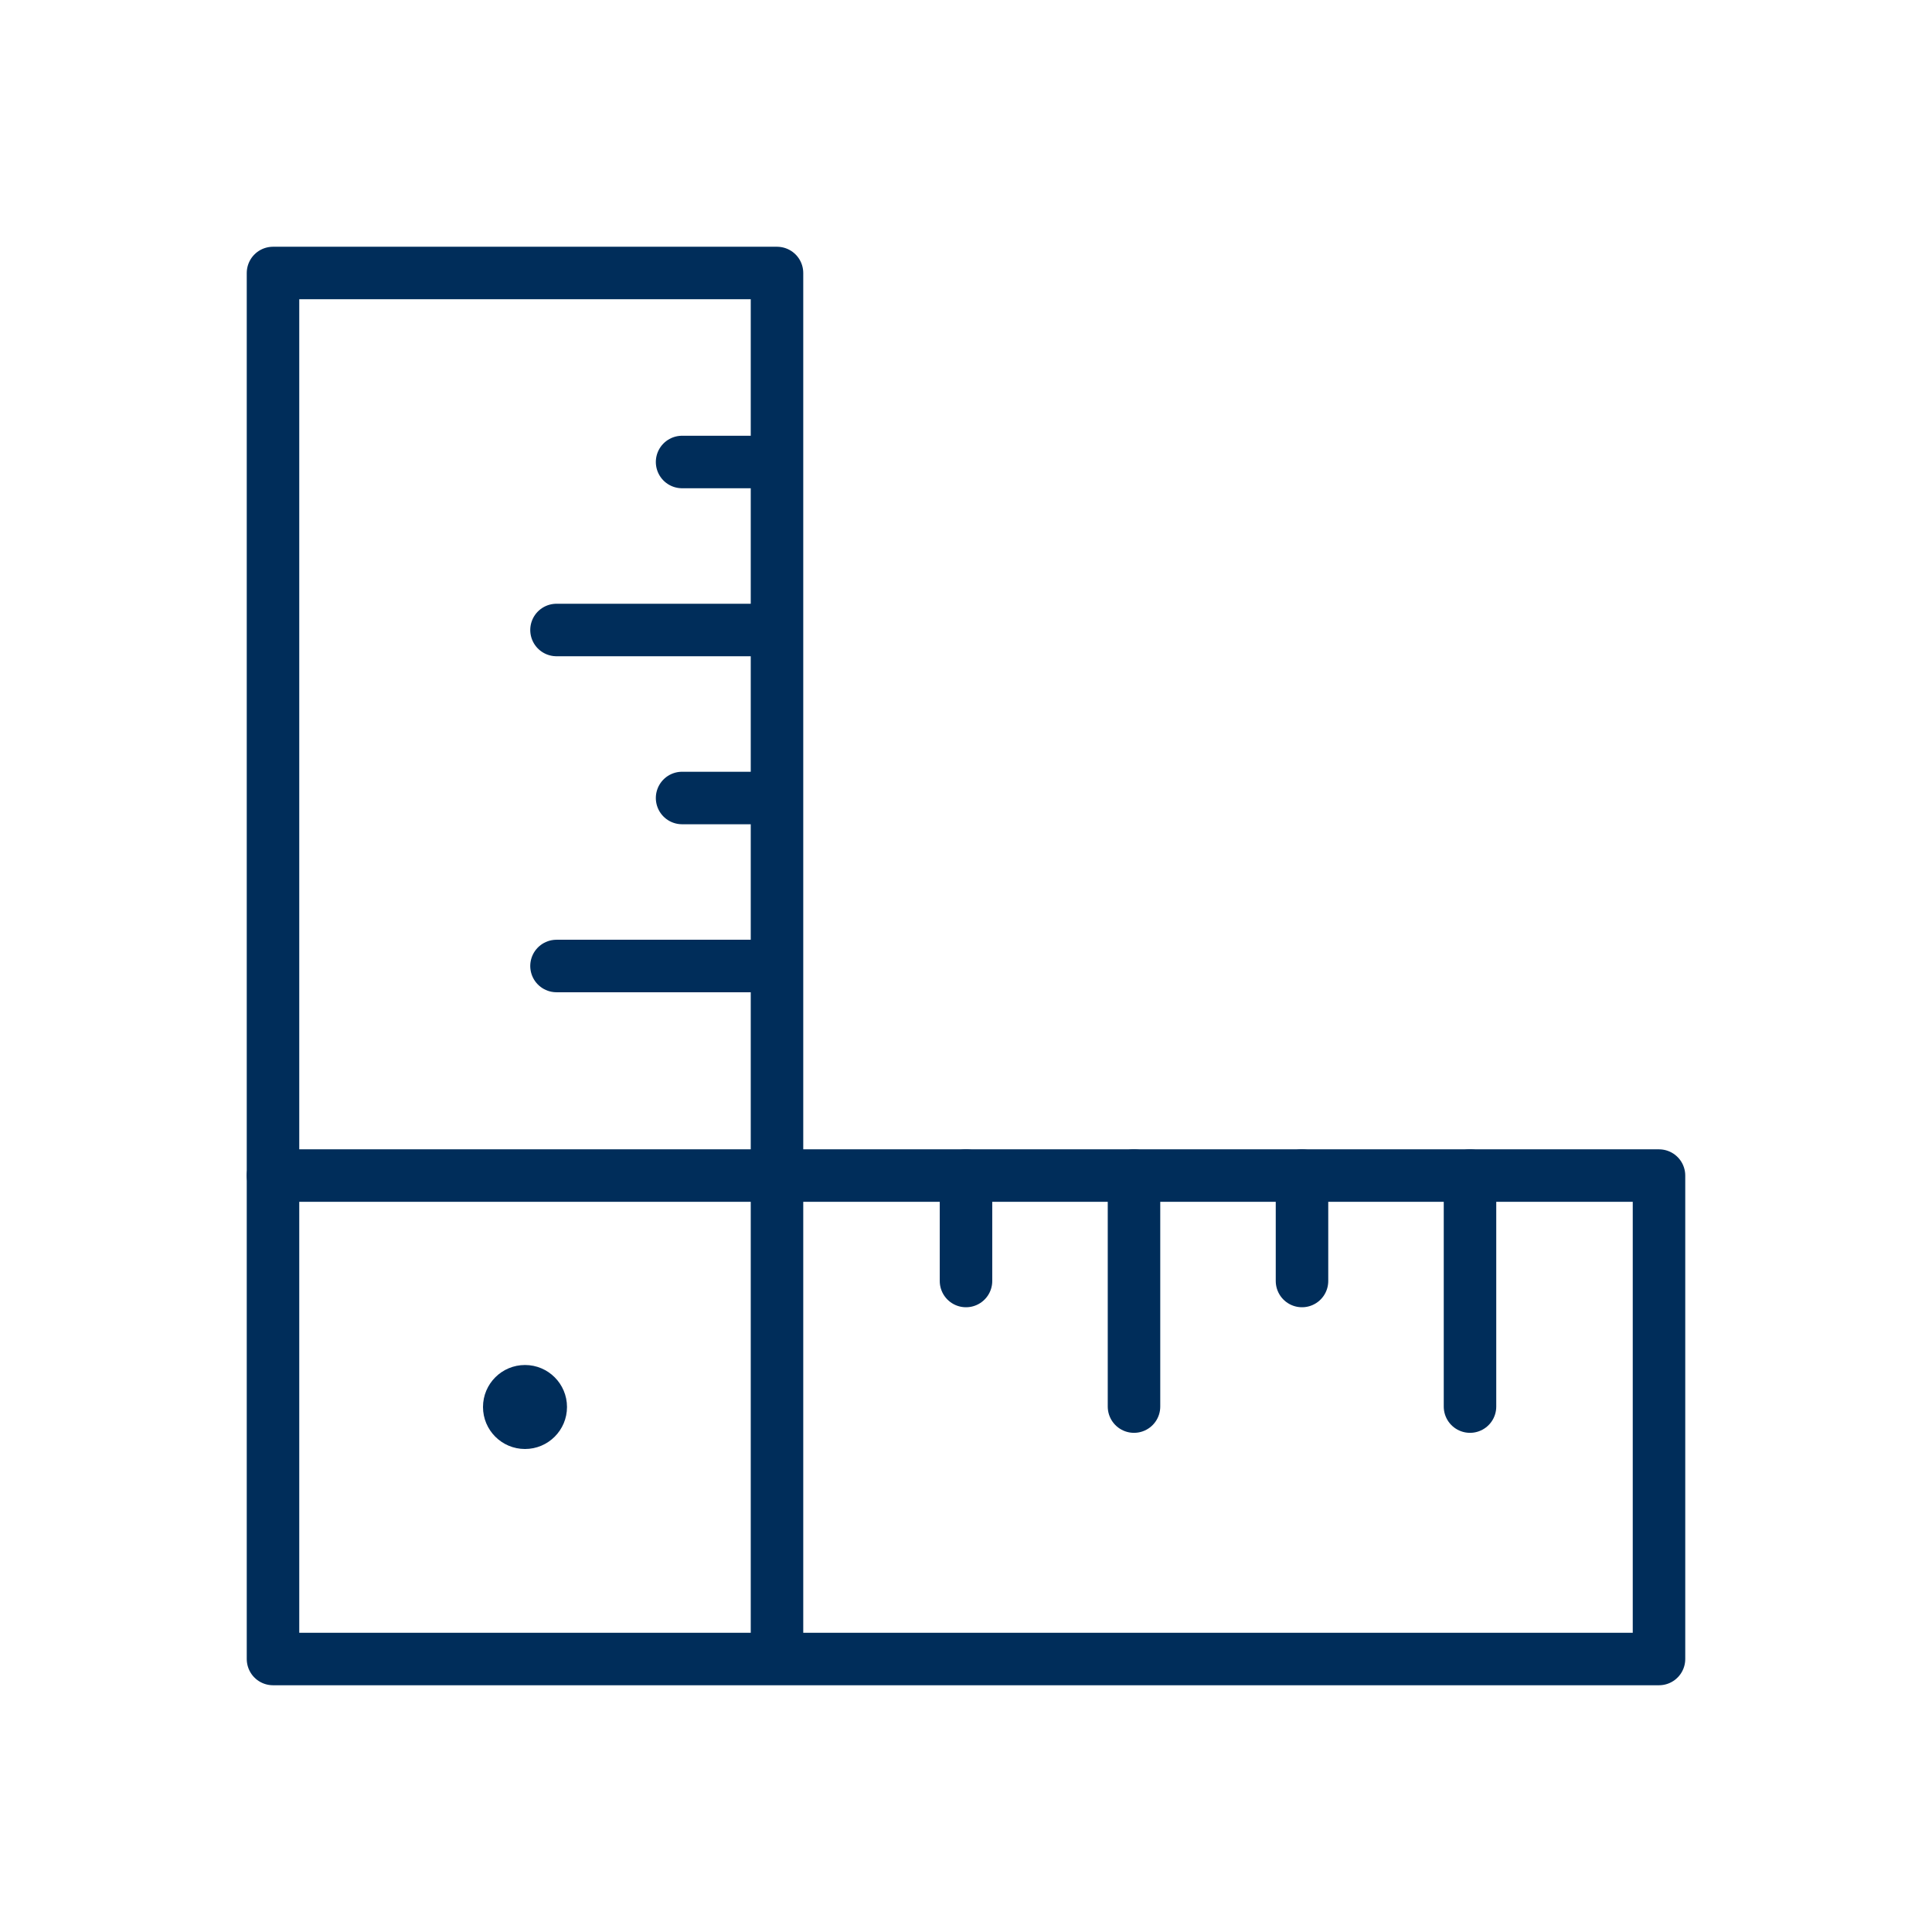 <?xml version="1.0" encoding="UTF-8"?> <svg xmlns="http://www.w3.org/2000/svg" id="Layer_2" data-name="Layer 2" viewBox="0 0 46 46"><defs><style>.cls-1{fill:none;stroke:#002d5a;stroke-linecap:round;stroke-linejoin:round;stroke-width:1.25px;}.cls-2{fill:#002d5a;}</style></defs><polygon class="cls-1" points="6.5 6.5 18.5 6.5 18.5 27.99 39.5 27.99 39.5 39.5 6.5 39.5 6.5 6.5"></polygon><polyline class="cls-1" points="6.5 27.99 18.5 27.99 18.5 39"></polyline><line class="cls-1" x1="23" y1="27.99" x2="23" y2="30.5"></line><line class="cls-1" x1="31" y1="27.99" x2="31" y2="30.5"></line><line class="cls-1" x1="27" y1="27.99" x2="27" y2="33.49"></line><line class="cls-1" x1="35" y1="27.99" x2="35" y2="33.49"></line><circle class="cls-2" cx="12.5" cy="33.5" r="1"></circle><line class="cls-1" x1="18.04" y1="11" x2="16.24" y2="11"></line><line class="cls-1" x1="18.04" y1="19" x2="16.24" y2="19"></line><line class="cls-1" x1="18.04" y1="15" x2="13.25" y2="15"></line><line class="cls-1" x1="18.04" y1="23" x2="13.25" y2="23"></line></svg> 